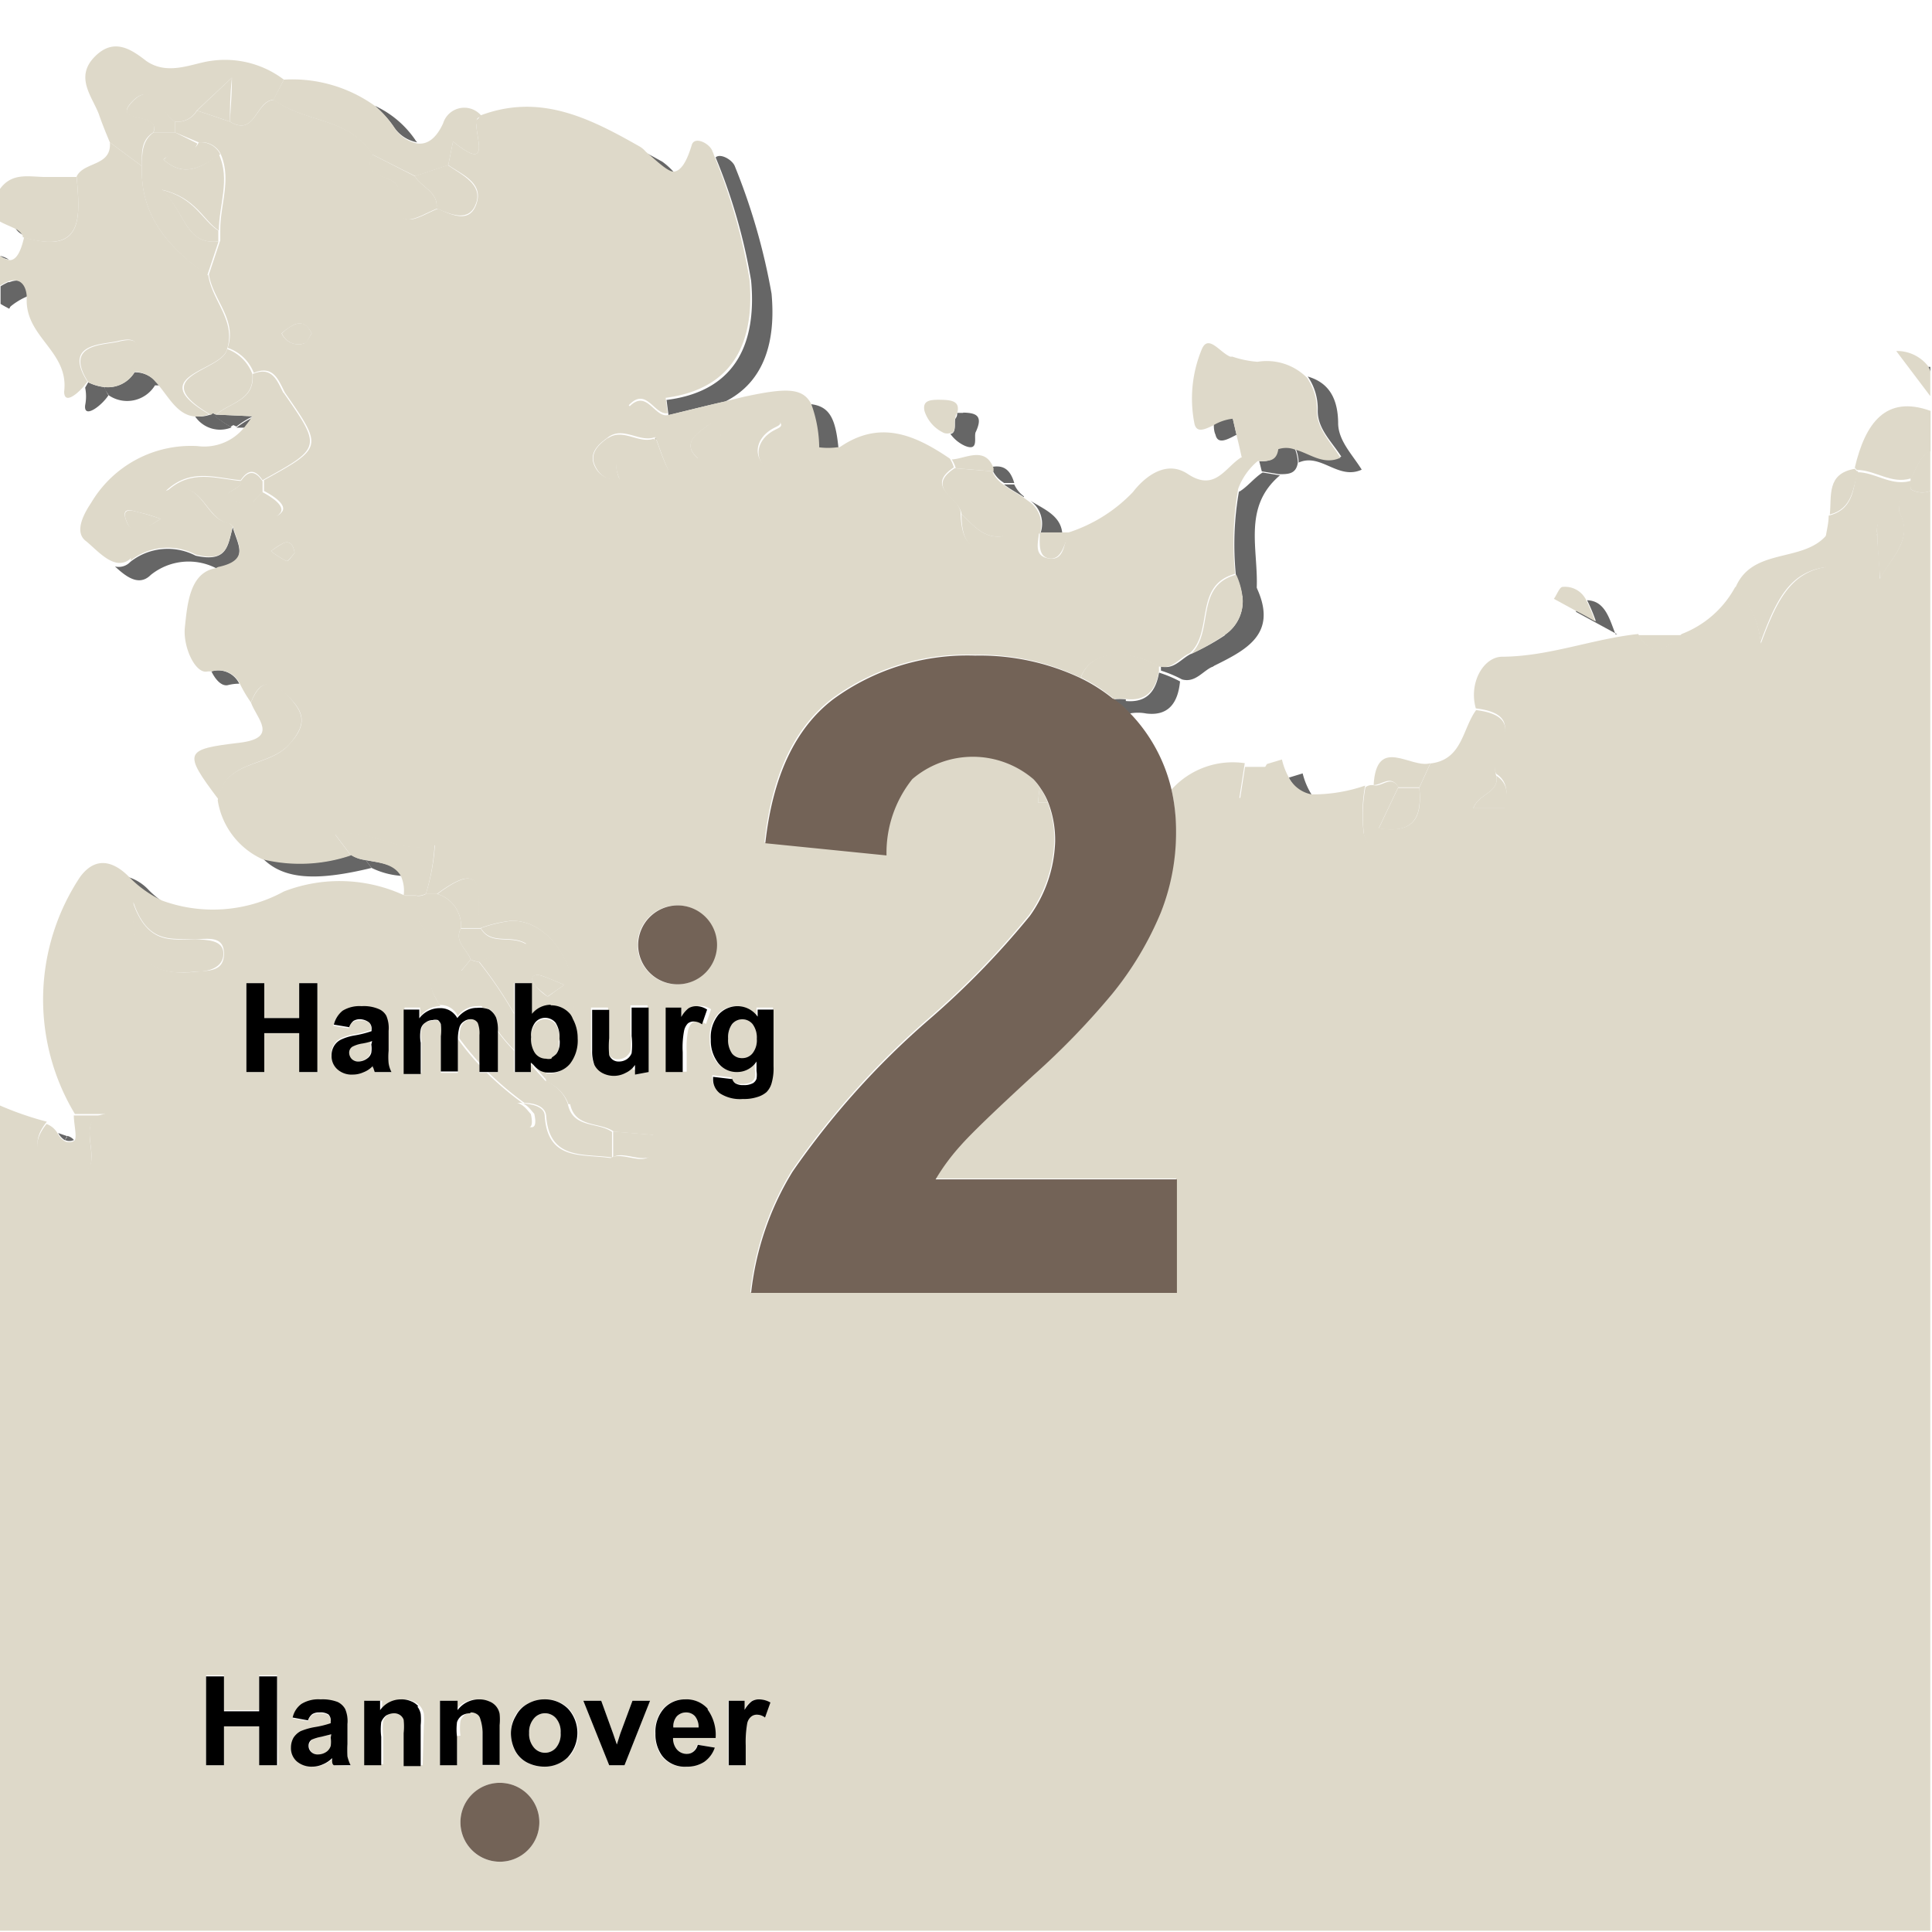 <svg width="68.03" height="68.03" xmlns="http://www.w3.org/2000/svg" xmlns:xlink="http://www.w3.org/1999/xlink" viewBox="0 0 68.06 68.03">
  <defs>
    <style>
      .cls-1 {
        fill: none;
      }

      .cls-2 {
        fill: #fef4d1;
        opacity: 0;
      }

      .cls-3 {
        clip-path: url(#clip-path);
      }

      .cls-4 {
        fill: #666;
      }

      .cls-5 {
        fill: #ded9c9;
      }

      .cls-6 {
        fill: #736357;
      }
    </style>
    <clipPath id="clip-path">
      <rect class="cls-1" x="0.02" y="1.61" width="67.99" height="66.42"/>
    </clipPath>
  </defs>
  <g id="Ebene_7" data-name="Ebene 7">
    <rect class="cls-2" width="68.06" height="68.03"/>
  </g>
  <g id="Ebene_10" data-name="Ebene 10">
    <g class="cls-3">
      <path class="cls-4" d="M23.78,6.1a2.41,2.41,0,0,0-.45-.42l-.51-.28c.3.28.63.74,1,.7"/>
      <path class="cls-4" d="M43.65,17.27a10.8,10.8,0,0,0-.11,3,2.36,2.36,0,0,1,.22.71,1.28,1.28,0,0,1,.51-.25c.07-1.38-.51-2.88.82-4l-.61-.1c-.3.19-.54.51-.83.68"/>
      <path class="cls-4" d="M12.37,30.1a5.59,5.59,0,0,1-3.1.14c.74.73,1.88.79,3.82.32l-.21-.28a1.19,1.19,0,0,1-.51-.18"/>
      <path class="cls-4" d="M23.09,15.42l0,0s0,.06,0,.1a.67.67,0,0,0,.06-.12"/>
      <path class="cls-4" d="M23.48,14.07l.07.54c.66-.16,1.31-.33,2-.48,1.41-.71,1.78-2.17,1.63-3.8a22.14,22.14,0,0,0-1.29-4.48c-.08-.23-.51-.48-.68-.32a20,20,0,0,1,1.25,4.34c.19,2.06-.43,3.87-2.95,4.2"/>
      <path class="cls-4" d="M2.28,40.15s.05-.09.09-.14l-.32-.11a.7.7,0,0,0,.23.25"/>
      <path class="cls-4" d="M5.67,31.71a3.67,3.67,0,0,1-.43-.37,1.63,1.63,0,0,0-.73-.46,4.1,4.1,0,0,0,1.16.83"/>
      <path class="cls-4" d="M42,23c-.37.15-.62.59-1.1.46a.89.89,0,0,0,0,.15,4.3,4.3,0,0,1,.74.31c.48.13.73-.31,1.1-.46a1.88,1.88,0,0,0,.49-1.15A8.16,8.16,0,0,1,42,23"/>
      <path class="cls-4" d="M46.22,28a2.54,2.54,0,0,1-.33-.77l-.49.15a1.14,1.14,0,0,0,.82.62"/>
      <path class="cls-4" d="M7.45,23.64c.15.31.37.53.58.48a1.61,1.61,0,0,1,.4-.05.83.83,0,0,0-1-.43"/>
      <path class="cls-4" d="M5.45,13.39a.31.31,0,0,0,0,.17l.16,0-.17-.19"/>
      <path class="cls-4" d="M.34,9.15A.81.81,0,0,0,0,9V9a.77.77,0,0,0,.32.13"/>
      <path class="cls-4" d="M.28,9.93a1.15,1.15,0,0,1,0,.93A2.37,2.37,0,0,1,1,10.41c0-.53-.34-.62-.68-.48"/>
      <path class="cls-4" d="M3.11,13.45,3,13.64a1.57,1.57,0,0,1,0,.62c-.06.51.6,0,.82-.35-.07-.11-.1-.2-.15-.29a1.67,1.67,0,0,1-.57-.17"/>
      <path class="cls-4" d="M7.44,14.58l0,0a1.19,1.19,0,0,1-.57.07,1.06,1.06,0,0,0,1.29.39,4.23,4.23,0,0,1-.68-.48"/>
      <path class="cls-4" d="M8.2,18.56c-.18.66-.19,1.25-1.31,1a2.12,2.12,0,0,0-2.3.22.56.56,0,0,1-.54.16c.38.35.84.72,1.26.3A2.12,2.12,0,0,1,7.61,20l.07,0c1.15-.24.69-.82.52-1.44"/>
      <path class="cls-4" d="M8.2,18.56l-.12-.11h0Z"/>
      <path class="cls-4" d="M39.66,24.62a2.21,2.21,0,0,0-.44,0c.1.09.22.16.32.25s.17.17.25.25a1.57,1.57,0,0,1,.59,0c.81.1,1.12-.41,1.19-1.13a4.3,4.3,0,0,0-.74-.31c-.11.64-.42,1.07-1.17,1"/>
      <path class="cls-4" d="M47.25,16.07c-.6.28-1.09-.16-1.61-.29a1.42,1.42,0,0,1,.11.5c.78-.35,1.39.63,2.22.25-.32-.52-.81-1-.83-1.61,0-1-.41-1.48-1.07-1.67a2,2,0,0,1,.35,1.21c0,.64.5,1.09.83,1.61"/>
      <path class="cls-4" d="M43.45,12.51l-.11,0s0,0,.08,0h0"/>
      <path class="cls-4" d="M42.76,14.89c0,.14,0,.28.06.41.08.35.4.18.74,0l-.15-.65a1.7,1.7,0,0,0-.65.23"/>
      <path class="cls-4" d="M29.54,15.8c-.1-1.07-.31-1.51-1-1.58a4.62,4.62,0,0,1,.28,1.59,2.55,2.55,0,0,0,.68,0"/>
      <path class="cls-4" d="M16.87,4.27l-.09,0v.05l.09-.09"/>
      <path class="cls-4" d="M13.89,4.48A1.26,1.26,0,0,0,14.7,5a.39.39,0,0,1-.08-.1A3.48,3.48,0,0,0,13.2,3.71a3.71,3.71,0,0,1,.69.77"/>
      <path class="cls-4" d="M.53,8a.57.57,0,0,0,.29.26A.57.57,0,0,0,.53,8"/>
      <path class="cls-4" d="M36.66,18.76h.76c-.06-.62-.65-.84-1.13-1.14a1,1,0,0,1,.37,1.13"/>
      <path class="cls-4" d="M36.07,17.47a1.07,1.07,0,0,1-.34-.42l-.36,0c.21.17.47.3.7.45"/>
      <path class="cls-4" d="M12.88,30.28l.21.28a2.85,2.85,0,0,0,1.05.28c-.22-.44-.77-.46-1.26-.56"/>
      <path class="cls-4" d="M8.92,14.65,7.6,14.59l-.1-.05-.06,0a4.23,4.23,0,0,0,.68.48l.1-.06.11.05a3.12,3.12,0,0,1,.56-.35l0,0"/>
      <path class="cls-4" d="M2.61,40.15A.45.45,0,0,0,2.37,40c0,.05-.05.1-.09.14a.35.35,0,0,0,.33,0"/>
      <path class="cls-4" d="M4.74,13.1a1.1,1.1,0,0,1-1.06.52c0,.09.08.18.15.29a1.15,1.15,0,0,0,1.63-.35.32.32,0,0,1,0-.17,1,1,0,0,0-.71-.29"/>
      <path class="cls-4" d="M43.76,20.94a1.42,1.42,0,0,1-.6,1.4,1.88,1.88,0,0,1-.49,1.15c1.16-.58,2.38-1.12,1.6-2.8a1.28,1.28,0,0,0-.51.25"/>
      <path class="cls-4" d="M45,15.82c-.06.37-.33.43-.64.41l.09.36.61.1c.32,0,.6,0,.66-.41a1.42,1.42,0,0,0-.11-.5.87.87,0,0,0-.61,0"/>
      <path class="cls-4" d="M8.89,14.7a3.12,3.12,0,0,0-.56.35h.3c.09-.11.17-.23.26-.36"/>
      <path class="cls-4" d="M.28,9.93a2.26,2.26,0,0,0-.26.14v.62a3.07,3.07,0,0,0,.31.17,1.15,1.15,0,0,0,0-.93"/>
      <path class="cls-4" d="M33.93,14.53h-.21c0,.06,0,.12-.06.2s.06.52-.18.54a1.27,1.27,0,0,0,.51.42c.53.22.29-.35.39-.5.26-.57,0-.66-.45-.67"/>
      <path class="cls-4" d="M56.91,22.33c-.22-.58-.38-1.18-1-1.2a6.33,6.33,0,0,1,.31.74c-.23-.13-.46-.26-.7-.38l0,.05,1.45.79"/>
      <path class="cls-4" d="M68,13.06v-.15l-.08,0a.71.71,0,0,1,.08.18"/>
      <path class="cls-4" d="M35.37,17l.36,0c-.16-.55-.45-.62-.77-.57,0,0,0,.07,0,.11a1,1,0,0,0,.37.43"/>
      <path class="cls-4" d="M18.29,33.33h-.05l.19,0-.14,0"/>
      <path class="cls-5" d="M26.15,35.89a.46.46,0,0,0-.36.17.8.8,0,0,0-.14.51.84.84,0,0,0,.14.53.44.44,0,0,0,.35.16.46.46,0,0,0,.37-.17.74.74,0,0,0,.15-.51.79.79,0,0,0-.15-.52.46.46,0,0,0-.36-.17"/>
      <path class="cls-5" d="M24.17,60.31a.45.45,0,0,0-.33.14.55.55,0,0,0-.12.39h.89a.6.6,0,0,0-.13-.4.42.42,0,0,0-.31-.13"/>
      <path class="cls-5" d="M19.2,60.34a.52.52,0,0,0-.4.18.78.78,0,0,0-.16.51.79.79,0,0,0,.16.52.52.52,0,0,0,.4.18.48.48,0,0,0,.39-.18.74.74,0,0,0,.16-.52.73.73,0,0,0-.16-.51.48.48,0,0,0-.39-.18"/>
      <path class="cls-5" d="M11,61.27a.28.28,0,0,0-.11.22.29.29,0,0,0,.09.21.33.33,0,0,0,.24.1.53.53,0,0,0,.31-.11.39.39,0,0,0,.14-.2,1,1,0,0,0,0-.29v-.12l-.36.09a1.68,1.68,0,0,0-.33.1"/>
      <path class="cls-5" d="M12.38,36.86a.25.25,0,0,0-.11.21.31.31,0,0,0,.09.22.32.32,0,0,0,.24.09.53.53,0,0,0,.31-.11.35.35,0,0,0,.14-.2,1,1,0,0,0,0-.29v-.12a1.82,1.82,0,0,1-.36.09,1.11,1.11,0,0,0-.33.11"/>
      <path class="cls-5" d="M23.08,15.39s0,0,0,0l0,0a.67.67,0,0,1-.06.12c-.22.73-1.74.05-1.2,1.34A.77.77,0,0,1,21,16.5c-.32-.52.06-.85.42-1.11.54-.4,1.1.19,1.64,0m.79,16.49a1.39,1.39,0,1,1-1.39,1.39,1.39,1.39,0,0,1,1.39-1.39m3.38,3.6v2a2.23,2.23,0,0,1-.07.6.73.73,0,0,1-.18.31.88.88,0,0,1-.32.17,1.49,1.49,0,0,1-.51.07,1.3,1.3,0,0,1-.81-.2.6.6,0,0,1-.25-.5s0,0,0-.07l.68.08a.2.2,0,0,0,.08.16.41.41,0,0,0,.27.07.66.66,0,0,0,.35-.07.31.31,0,0,0,.12-.15.85.85,0,0,0,0-.28v-.33a.81.81,0,0,1-.68.37.82.82,0,0,1-.72-.39A1.29,1.29,0,0,1,25,36.6a1.26,1.26,0,0,1,.27-.87.88.88,0,0,1,.68-.3.84.84,0,0,1,.7.37v-.32Zm-.77,24.44a.48.48,0,0,1,.26-.07.83.83,0,0,1,.4.11l-.19.52a.54.54,0,0,0-.28-.09.3.3,0,0,0-.21.07.42.42,0,0,0-.14.25,3.79,3.79,0,0,0-.05.76v.7h-.6V59.9h.56v.32a1,1,0,0,1,.25-.3m-2.63,1.7a.45.45,0,0,0,.35.15.36.36,0,0,0,.23-.08.41.41,0,0,0,.15-.25l.6.11a1,1,0,0,1-.37.5,1.08,1.08,0,0,1-.62.17,1,1,0,0,1-.88-.39,1.38,1.38,0,0,1-.22-.78,1.28,1.28,0,0,1,.29-.88,1,1,0,0,1,.75-.32,1,1,0,0,1,.8.33,1.53,1.53,0,0,1,.28,1h-1.5a.6.6,0,0,0,.14.41M22,62.17h-.54l-.91-2.27h.63l.42,1.16.13.38.06-.19.06-.19.43-1.16h.62Zm-2-.29a1.15,1.15,0,0,1-.84.34,1.35,1.35,0,0,1-.59-.14,1,1,0,0,1-.43-.42A1.34,1.34,0,0,1,18,61a1.22,1.22,0,0,1,.15-.58A1,1,0,0,1,18.6,60a1.16,1.16,0,0,1,.6-.15,1.14,1.14,0,0,1,.84.33,1.26,1.26,0,0,1,0,1.7m-2.47,3.69A1.39,1.39,0,1,1,19,64.18a1.4,1.4,0,0,1-1.39,1.39M16.1,61.14v1h-.6V59.9h.55v.33a.93.93,0,0,1,.75-.38.86.86,0,0,1,.36.07.7.7,0,0,1,.25.18.64.64,0,0,1,.12.25,2.15,2.15,0,0,1,0,.41v1.41H17V61a1.65,1.65,0,0,0,0-.48.28.28,0,0,0-.12-.16.37.37,0,0,0-.21-.06.54.54,0,0,0-.28.08.48.48,0,0,0-.17.23,2,2,0,0,0,0,.52m2.18-22.28c.2.07.34.29.42.37.07.3.06.54-.18.46a1.09,1.09,0,0,1-.52-.5.23.23,0,0,1,.28-.33m6-3.36a.56.56,0,0,1,.26-.07.69.69,0,0,1,.39.12l-.18.52a.5.5,0,0,0-.28-.1.32.32,0,0,0-.22.07.53.53,0,0,0-.13.25,3.14,3.14,0,0,0-.05.76v.7h-.6V35.48H24v.32a1,1,0,0,1,.26-.3M22,37.69a.91.91,0,0,1-.42.11.78.78,0,0,1-.41-.1.61.61,0,0,1-.27-.28,1.34,1.34,0,0,1-.08-.5V35.48h.6v1a3.21,3.21,0,0,0,0,.59.37.37,0,0,0,.13.17.36.36,0,0,0,.22.06.5.5,0,0,0,.27-.08.48.48,0,0,0,.17-.21,2.51,2.51,0,0,0,0-.61v-1h.6v2.27H22.3v-.34a.88.88,0,0,1-.33.28M14.89,62.17h-.6V61a2.36,2.36,0,0,0,0-.48.34.34,0,0,0-.13-.16.37.37,0,0,0-.21-.06.57.57,0,0,0-.28.08.55.55,0,0,0-.17.23,2,2,0,0,0,0,.52v1h-.6V59.9h.56v.33a.9.9,0,0,1,.74-.38.86.86,0,0,1,.36.07.62.62,0,0,1,.25.18.64.64,0,0,1,.12.25,2.15,2.15,0,0,1,0,.41ZM12.42,37.8a.75.75,0,0,1-.55-.19.62.62,0,0,1-.2-.48.64.64,0,0,1,.09-.34.61.61,0,0,1,.25-.23,1.86,1.86,0,0,1,.48-.14,3.22,3.22,0,0,0,.58-.15v-.06A.32.32,0,0,0,13,36a.6.6,0,0,0-.32-.07.44.44,0,0,0-.25.06.53.53,0,0,0-.15.22l-.54-.09a.85.85,0,0,1,.31-.49,1.14,1.14,0,0,1,.67-.16,1.33,1.33,0,0,1,.6.1.54.54,0,0,1,.27.24,1.12,1.12,0,0,1,.08.53V37a4.17,4.17,0,0,0,0,.44,1.45,1.45,0,0,0,.11.31H13.2s0-.1-.06-.18,0-.06,0-.07a.87.87,0,0,1-.33.22.91.91,0,0,1-.37.08m-.64,24.37s0-.1-.06-.18,0-.06,0-.07a1,1,0,0,1-.33.22.91.91,0,0,1-.37.08.8.8,0,0,1-.55-.19.62.62,0,0,1-.2-.48.68.68,0,0,1,.09-.35A.65.65,0,0,1,10.6,61a2.07,2.07,0,0,1,.47-.14,3.48,3.48,0,0,0,.58-.14v-.06a.3.3,0,0,0-.08-.25.52.52,0,0,0-.32-.07.44.44,0,0,0-.25.06.47.47,0,0,0-.15.22l-.54-.1a.8.8,0,0,1,.31-.48,1.14,1.14,0,0,1,.67-.16,1.51,1.51,0,0,1,.6.09.65.65,0,0,1,.27.24,1.17,1.17,0,0,1,.08.54v.7a4.17,4.17,0,0,0,0,.44,1.45,1.45,0,0,0,.11.31Zm-2,0H9.13V60.8H7.89v1.37H7.26V59h.63v1.23H9.13V59h.63ZM4.7,31.77c.52,1.54,1.42,1.25,2.19,1.3.41,0,1-.14,1,.51s-.56.59-1,.64C5.54,34.35,4.6,34,4.7,31.77m4.61,4.61v1.37H8.68V34.62h.63v1.23h1.24V34.62h.63v3.13h-.63V36.38Zm.79-16.63a2.69,2.69,0,0,1-.55-.35,2.45,2.45,0,0,1,.45-.29c.22-.08.33.07.38.35-.07.08-.22.31-.28.29m.25-8.32c.28-.13.48,0,.63.3-.08.11-.16.32-.29.36a.65.65,0,0,1-.77-.36,1.8,1.8,0,0,1,.43-.3m6.43-7.07c0,.54.5,1.68-.82.61-.06.28-.11.56-.17.83.49.34,1.24.62,1,1.35s-.87.4-1.37.19c-.66.26-1.51.95-1.38-.61.05-.67-1.36-.35-.92-1.31-.79-1.3-2.4-1.11-3.46-1.92C9,3.53,9,4.82,8.1,4.27L6.94,3.88a.79.79,0,0,1-.77.39v.38L7,5a.76.76,0,0,1,.76.38c.41.89,0,1.79,0,2.69v.38l-.4,1.2c.13.89,1,1.59.66,2.59a1.49,1.49,0,0,1,.92.88c.7-.29.87.26,1.1.7,1.34,1.93,1.34,1.93-.74,3.08v.38h0c.33.17.83.5.63.74-.4.48-.61-.36-1-.35H8.48l-.4.74.12.11c.17.62.63,1.2-.52,1.44L7.6,20c-.92.16-1,1.26-1.09,2.11-.06.69.38,1.63.8,1.53a.68.68,0,0,1,.14,0,.83.83,0,0,1,1,.43,4.77,4.77,0,0,0,.39.66c.36-.94.81-.7,1.37-.15s.55,1,0,1.6c-.71.87-2.32.53-2.54,2a2.75,2.75,0,0,0,1.59,2.08,5.59,5.59,0,0,0,3.1-.14l-.55-.73c1.24-.24,2.31.74,3.51.37A7.17,7.17,0,0,1,15,31.48h.39c2-1.5,1.28.48,1.53,1.2a4.47,4.47,0,0,1,1.11-.26c1.46,0,2.5,1.9,2.1,3.49a1.39,1.39,0,0,1,.17.68,1.34,1.34,0,0,1-.27.9.9.9,0,0,1-.67.31l-.12,0a.92.92,0,0,0,0,.29,1.36,1.36,0,0,1,.79.8,2.8,2.8,0,0,1,3,1.11c.1,1.44-1,.46-1.52.78-1-.15-2.21.11-2.32-1.47,0-.34-.43-.43-.76-.45a11.23,11.23,0,0,1-1.28-1.08h-.26v-.27a9.77,9.77,0,0,1-.76-.92v1.19h-.6V36.51a1.85,1.85,0,0,0,0-.43.39.39,0,0,0-.1-.14.36.36,0,0,0-.19,0A.46.46,0,0,0,15,36a.37.37,0,0,0-.15.21,1.35,1.35,0,0,0,0,.47v1.1h-.6V35.48h.55v.31a.89.89,0,0,1,.71-.36h0c-.08-.14-.16-.27-.23-.42a1.73,1.73,0,0,1,.17-1.6c-.27-.61-1.05-1-.76-1.87h-.42A5.42,5.42,0,0,0,10,31.39a5.21,5.21,0,0,1-4.29.32,4.1,4.1,0,0,1-1.16-.83h0c-.39-.4-1.09-.87-1.73,0a7.81,7.81,0,0,0-.18,8.35H3.72c-1.36.13.4,2.3-1.28,2-.56-.1-1.67-.64-.79-1.73A11.41,11.41,0,0,1,0,38.93V68H68V17.28a.78.78,0,0,1-.69-.06c-.46.1-.38.47-.41.79.53,1-.29,1.6-.68,2.37,0-.54-.07-1.08-.1-1.62-1-.17-.81,1.3-1.74,1.19-1.31.18-1.8,1.22-2.35,2.71a3.23,3.23,0,0,0-.9-2,3.61,3.61,0,0,1-1.89,1.66c-.5.47-1,.92-1.53,0-1.61.17-3.13.79-4.79.8-.65,0-1.19.91-.93,1.82,2,.24.42,1.55.71,2.3.45.28.37.73.38,1.15-1,.9-2.68.43-3.59,1.86-.38.6-1.26-.24-1.45-.92a5.55,5.55,0,0,1,.05-1.67,5.65,5.65,0,0,1-1.88.31,1.14,1.14,0,0,1-.82-.62,2.36,2.36,0,0,1-.23-.61l-.53.16-.74,1.25-.23-.06.19-1.22a2.9,2.9,0,0,0-2.58.93,6.51,6.51,0,0,1,.15,1.42,7.67,7.67,0,0,1-.54,2.87A11.78,11.78,0,0,1,39.18,35a27,27,0,0,1-2.81,2.85c-1.35,1.24-2.2,2.06-2.56,2.47a7.83,7.83,0,0,0-.88,1.18h8.5v4h-15a10.3,10.3,0,0,1,1.46-4.27,28.58,28.58,0,0,1,4.81-5.36,29.26,29.26,0,0,0,3.55-3.65,4.74,4.74,0,0,0,.89-2.62,3.69,3.69,0,0,0-.23-1.34c-.11,0-.22,0-.34,0a4.78,4.78,0,0,1,.06-.53,2.1,2.1,0,0,0-.26-.33,3.28,3.28,0,0,0-4.26,0,4.16,4.16,0,0,0-.91,2.69l-4.27-.43q.38-3.54,2.39-5.07a8,8,0,0,1,5-1.54,8.3,8.3,0,0,1,3.75.81c.36-1,1.7-1,2.75-.4.48.13.73-.31,1.09-.46.85-.76.13-2.4,1.6-2.8a10.8,10.8,0,0,1,.11-3,2.32,2.32,0,0,1,.72-1l-.62-.1c-.57.36-.92,1.22-1.88.58-.8-.53-1.57.17-1.93.64a5.44,5.44,0,0,1-2.26,1.42c-.18.36-.14,1-.69.92s-.39-.53-.36-.91a1.51,1.51,0,0,0-1.23.08c-1,.75-1.5.44-1.53-.77,0-.54-1.3-.91-.24-1.61a1.09,1.09,0,0,0-.14-.31c-1.22-.83-2.46-1.38-3.88-.4l-.07,0a2.55,2.55,0,0,1-.68,0,1.1,1.1,0,0,1-1.77.72c-.52-.29-.51-1,.17-1.38.18-.1.37-.14.18-.33a.84.84,0,0,0-.53-.16c-.65-.07-1,.54-1.51.74a1.36,1.36,0,0,0-.77.77c-.93.93-.93.93-1.53-.77l-.92-1.07c.63-.67.89.36,1.37.28l-.07-.54c2.52-.33,3.14-2.14,2.95-4.2a20.27,20.27,0,0,0-1.25-4.35.69.69,0,0,0-.05-.13c-.08-.27-.63-.56-.73-.23-.2.67-.41.91-.62.94s-.66-.42-1-.7a.84.84,0,0,0-.21-.18c-1.76-1-3.51-1.89-5.61-1.1a.47.47,0,0,1-.13.15l-.09.09"/>
      <path class="cls-5" d="M19.42,37.28a.79.79,0,0,0,.15-.12.67.67,0,0,0,.11-.27c-.09.13-.18.26-.26.39"/>
      <path class="cls-5" d="M.85,8.34c-.14.62-.32.81-.51.81A.77.77,0,0,1,0,9v1.05a2.26,2.26,0,0,1,.26-.14c.34-.14.63,0,.68.48,0,.06,0,.11,0,.18,0,1.32,1.49,1.81,1.32,3.21,0,.43.39.15.67-.16l.15-.19c-.87-1.36.53-1.3,1.07-1.43,1.14-.28.44.67.56,1.08a1,1,0,0,1,.71.29l.17.19c.36.43.65,1,1.21,1.09a1.19,1.19,0,0,0,.57-.07C5,13.2,7.84,13.07,8,12.28c.32-1-.53-1.7-.66-2.59C6,8.76,4.93,7.63,5,5.84L3.87,5c.07.85-.91.67-1.17,1.2C2.81,7.56,3,9,.85,8.34"/>
      <path class="cls-5" d="M4.46,18.36c-.24-.59.23-.37.5-.31s.36.1.7.21c-.58.38-1,.59-1.2.1m.13,1.38a2.12,2.12,0,0,1,2.3-.22c1.12.29,1.13-.3,1.31-1l-.12-.11c-.9-.09-.94-1.68-2.24-1.13.87-.83,1.77-.45,2.64-.38,0,0,0,0,0,.07a.07.07,0,0,0,0-.07c.26-.39.51-.39.77,0,2.08-1.15,2.08-1.15.74-3.08l-1.07.79,0,0c-.09.13-.17.25-.26.36a1.81,1.81,0,0,1-1.7.73,4.08,4.08,0,0,0-3.75,2c-.2.3-.63,1-.19,1.34.29.23.67.67,1.06.76a.56.56,0,0,0,.54-.16"/>
      <path class="cls-5" d="M5,5.84c0-.43-.06-.9.4-1.19.3-.76-1.49-.3-.75-1.08s1,.42,1.51.7a.79.79,0,0,0,.77-.39L8.17,2.72c0,.65-.05,1.1-.07,1.55C9,4.82,9,3.53,9.64,3.5L10,2.79a3.43,3.43,0,0,0-2.57-.66c-.64.08-1.51.54-2.28,0C4.62,1.72,4,1.29,3.32,2s-.08,1.38.16,2c.12.35.26.69.39,1L5,5.84"/>
      <path class="cls-5" d="M48.05,29.4c.19.68,1.07,1.52,1.45.92.91-1.43,2.57-1,3.59-1.86H51.9c.19-.53.93-.54.81-1.15C52.42,26.56,54,25.25,52,25c-.49.67-.48,1.75-1.61,1.88l-.39.85c.1,1-.14,1.64-1.43,1.43l.69-1.45c-.26-.43-.57,0-.86-.06a.36.36,0,0,0-.3.07,5.55,5.55,0,0,0-.05,1.67"/>
      <path class="cls-5" d="M39.22,24.61a2.21,2.21,0,0,1,.44,0c.75.09,1.06-.34,1.17-1a.88.88,0,0,1,0-.16c-1.05-.6-2.39-.62-2.75.4a5.94,5.94,0,0,1,1.12.72"/>
      <path class="cls-5" d="M36.57,28.26c.12,0,.23,0,.34,0a2.43,2.43,0,0,0-.28-.53,4.78,4.78,0,0,0-.06.53"/>
      <path class="cls-5" d="M45,15.82a.87.87,0,0,1,.61,0c.52.13,1,.57,1.61.29-.32-.52-.81-1-.83-1.61a2,2,0,0,0-.35-1.21,2,2,0,0,0-1.74-.56,3.53,3.53,0,0,1-.88-.18h0s-.05,0-.08,0c-.37-.15-.77-.8-1-.27a4.53,4.53,0,0,0-.26,2.64c.08.32.35.2.66.05a1.7,1.7,0,0,1,.65-.23c.88-.08,1.55.12,1.62,1.16"/>
      <path class="cls-5" d="M22.18,14.33l.92,1.07c.6,1.7.6,1.7,1.54.78-.67-.55-.1-.9.25-1.17s.47.09.51.39c.53-.2.86-.81,1.52-.74a.89.89,0,0,1,.52.16c.19.19,0,.23-.18.33-.68.37-.69,1.09-.17,1.38a1.1,1.1,0,0,0,1.77-.72,4.62,4.62,0,0,0-.28-1.59c-.3-.59-.91-.57-2.36-.26l-.7.17c-.66.15-1.31.32-2,.48-.48.08-.74-.95-1.37-.28"/>
      <path class="cls-5" d="M9.64,3.5c1.06.81,2.67.62,3.46,1.92l1.53.77,1.16-.39c.06-.27.11-.55.17-.83,1.32,1.07.82-.07.82-.61V4.31c0-.14.06-.23.22-.19a.78.78,0,0,0-1.39.21c-.27.59-.6.75-.91.71a1.26,1.26,0,0,1-.81-.56,3.71,3.71,0,0,0-.69-.77A5,5,0,0,0,10,2.79l-.37.71"/>
      <path class="cls-5" d="M67.31,16.88c.19-.38.34-.85.7-1V14.46c-1.58-.57-2.3.43-2.67,2l.07.08c.65,0,1.21.51,1.9.3"/>
      <path class="cls-5" d="M10.22,26.18c.52-.63.55-1,0-1.6s-1-.79-1.38.15c.2.57,1,1.25-.4,1.42-1.95.23-2,.33-.74,2,.22-1.45,1.83-1.11,2.54-2"/>
      <path class="cls-5" d="M0,7.79c.16.09.35.16.51.24a.57.57,0,0,1,.29.26s0,0,0,.05C3,9,2.81,7.56,2.7,6.22c-.37,0-.75,0-1.12,0C1,6.21.42,6.06,0,6.64Z"/>
      <path class="cls-5" d="M35,16.59l-1.37-.11c-1.06.7.19,1.07.24,1.61.43.41.81.92,1.53.77a1.47,1.47,0,0,1,1.23-.07v0h0a1,1,0,0,0-.37-1.13l-.22-.16c-.23-.15-.49-.28-.7-.45a1.11,1.11,0,0,1-.37-.43"/>
      <path class="cls-5" d="M64.39,20c.93.1.77-1.36,1.74-1.2-.07-.59.32-.71.78-.75,0-.32,0-.69.41-.79a1,1,0,0,1,0-.34c-.69.21-1.25-.3-1.9-.3-.14.62-.15,1.32-1,1.53,0,.24-.06.48-.1.72l0,1.13"/>
      <path class="cls-5" d="M62,22.66c.55-1.48,1-2.53,2.35-2.7l0-1.13c-.84,1-2.63.42-3.22,1.87a3.23,3.23,0,0,1,.9,2"/>
      <path class="cls-5" d="M15,31.48a7.17,7.17,0,0,0,.31-1.74c-1.2.37-2.27-.61-3.51-.37l.55.73a1.19,1.19,0,0,0,.51.18c.49.1,1,.12,1.26.56a1.26,1.26,0,0,1,.1.69h.42a.56.56,0,0,0,.36-.06"/>
      <path class="cls-5" d="M7.5,14.54l.11.05c.48-.42,1.36-.5,1.28-1.43A1.49,1.49,0,0,0,8,12.28c-.13.79-2.95.92-.57,2.32l0,0Z"/>
      <path class="cls-5" d="M2.44,41.28c1.68.27-.08-1.9,1.28-2H2.6c0,.31.14.85,0,.9h0a.35.35,0,0,1-.33,0,.7.7,0,0,1-.23-.25.75.75,0,0,0-.4-.35c-.88,1.09.23,1.63.79,1.73"/>
      <path class="cls-5" d="M4.74,13.1c-.12-.41.58-1.37-.56-1.08-.54.13-1.94.07-1.07,1.43a1.67,1.67,0,0,0,.57.17,1.1,1.1,0,0,0,1.06-.52"/>
      <path class="cls-5" d="M43.76,20.94a2.53,2.53,0,0,0-.21-.71c-1.48.4-.76,2-1.6,2.8a8.16,8.16,0,0,0,1.21-.69,1.42,1.42,0,0,0,.6-1.4"/>
      <path class="cls-5" d="M44.39,16.23c.31,0,.58,0,.64-.41-.07-1-.74-1.24-1.62-1.16l.15.65c.07.27.13.55.19.82l.62.1h0"/>
      <path class="cls-5" d="M7.61,14.59l1.31.06L10,13.86c-.23-.44-.4-1-1.1-.7.08.94-.8,1-1.28,1.43"/>
      <path class="cls-5" d="M49.26,27.72l.74,0,.39-.85c-.68.21-1.9-1-2,.77.29,0,.6-.37.86.06"/>
      <path class="cls-5" d="M33.66,14.74c0-.08,0-.14.06-.2.1-.37-.11-.46-.52-.47s-.72,0-.63.4a1.28,1.28,0,0,0,.69.77.39.39,0,0,0,.22,0c.24,0,.1-.41.18-.54"/>
      <path class="cls-5" d="M55.88,21.13a.83.83,0,0,0-.83-.47c-.11,0-.2.27-.31.42l.75.41c.24.12.47.25.7.38a6.33,6.33,0,0,0-.31-.74"/>
      <path class="cls-5" d="M66.8,12.35,68,13.94l0-.14v-.74a1.42,1.42,0,0,0-.08-.18,1.39,1.39,0,0,0-1.13-.53"/>
      <path class="cls-5" d="M65.41,16.58l-.07-.08c-1,.17-.81.95-.88,1.61.8-.21.81-.91,1-1.53"/>
      <path class="cls-5" d="M43.67,28.17l.23,0L44.64,27l-.78,0c-.06.41-.13.82-.19,1.23"/>
      <path class="cls-5" d="M36.63,18.76v0c0,.37-.07.86.36.9s.51-.56.69-.92h-1"/>
      <path class="cls-5" d="M59.25,22.36l-1.53,0c.53.89,1,.44,1.53,0"/>
      <path class="cls-5" d="M33.63,16.48l1.37.11s0-.07,0-.11c-.29-.8-1-.33-1.47-.31a1.23,1.23,0,0,1,.14.31"/>
      <path class="cls-5" d="M18.79,37.55l-.12-.09v.29h-.56V37a6,6,0,0,1-.57-.67v1.43H17.2a11.23,11.23,0,0,0,1.28,1.08c.33,0,.73.11.76.45.11,1.58,1.33,1.32,2.32,1.47,0-.3,0-.6,0-.9-.5-.36-1.39-.11-1.56-1a1.36,1.36,0,0,0-.79-.8l-.46-.51"/>
      <path class="cls-5" d="M16.11,35.79a1,1,0,0,1,.32-.27.78.78,0,0,1,.37-.09,1.17,1.17,0,0,1,.2,0c-.25-.43-.5-.86-.77-1.28l-.81-.79a1.73,1.73,0,0,0-.17,1.6c.07.15.15.28.23.43a.68.68,0,0,1,.36.08.7.7,0,0,1,.27.27"/>
      <path class="cls-5" d="M16.94,36.45a1,1,0,0,0-.06-.43.28.28,0,0,0-.26-.13.4.4,0,0,0-.23.08.37.37,0,0,0-.16.22,1.49,1.49,0,0,0-.05.37,9.77,9.77,0,0,0,.76.92Z"/>
      <path class="cls-5" d="M19,37.7a.88.88,0,0,1-.21-.18,0,0,0,0,1,0,0l.46.51a.92.92,0,0,1,0-.29A.68.68,0,0,1,19,37.7"/>
      <path class="cls-5" d="M19.71,36.62a.92.92,0,0,0-.14-.56.48.48,0,0,0-.36-.17.45.45,0,0,0-.36.17.74.74,0,0,0-.14.51.91.91,0,0,0,.11.52.47.47,0,0,0,.41.24.41.41,0,0,0,.19,0c.08-.13.17-.26.26-.39a1.06,1.06,0,0,0,0-.27"/>
      <path class="cls-5" d="M19.29,35.09a1.55,1.55,0,0,1-.51-.51c-.11-.25.13-.28.31-.22s.48.19.79.32c-.44.3-.57.42-.59.41m-.75-1.86-.25.1.14,0-.19,0-1.37.52a14.72,14.72,0,0,1,1.24,1.83V34.62h.6v1.13a.86.86,0,0,1,.66-.32.88.88,0,0,1,.68.3.64.64,0,0,1,.1.18c.4-1.59-.64-3.47-2.1-3.49a5,5,0,0,0-1.11.26c.36.61,1.06.21,1.6.55"/>
      <path class="cls-5" d="M7.71,8.49c-1.19.13-1.15-1-2-1.82,1.2.28,1.45,1.08,2,1.44,0-.9.41-1.8,0-2.69-.6.45-1.21.84-1.95.19.3-.37,1,0,1.19-.57l-.78-.39H5.41C5,4.94,5,5.41,5,5.84c-.08,1.79,1,2.91,2.3,3.85l.4-1.2"/>
      <path class="cls-5" d="M6.87,34.22c.47,0,1-.14,1-.64s-.6-.48-1-.51c-.77,0-1.66.24-2.19-1.3-.1,2.26.84,2.58,2.17,2.45"/>
      <path class="cls-5" d="M14.66,31.54c-.29.84.49,1.26.76,1.87l.81.79c.12-.13.23-.27.35-.41-.12-.37-.6-.63-.34-1.11a1.17,1.17,0,0,0-.83-1.2H15a.56.56,0,0,1-.36.06"/>
      <path class="cls-5" d="M15.4,7.34h0c.51.21,1.13.48,1.37-.19s-.49-1-1-1.35l-1.16.39c.24.4.84.55.77,1.15"/>
      <path class="cls-5" d="M14,6.73c-.13,1.56.72.87,1.38.61h0c.07-.6-.53-.75-.77-1.15L13.1,5.42c-.44,1,1,.64.92,1.31"/>
      <path class="cls-5" d="M8.5,17s0-.05,0-.07c-.87-.07-1.77-.45-2.64.38,1.3-.55,1.34,1,2.24,1.13h0l.4-.74c-1.17-.23,0-.47,0-.7"/>
      <path class="cls-5" d="M21.44,15.39c-.36.26-.74.59-.42,1.11a.77.77,0,0,0,.81.38c-.54-1.29,1-.61,1.2-1.34a.29.29,0,0,0,0-.1s0,0,0,0c-.54.19-1.1-.4-1.64,0"/>
      <path class="cls-5" d="M21.6,39.85l1.48.12a2.8,2.8,0,0,0-3-1.11c.17.88,1.06.63,1.56,1"/>
      <path class="cls-5" d="M67.31,16.88a1,1,0,0,0,0,.34.78.78,0,0,0,.69.06V15.87c-.36.16-.51.63-.7,1"/>
      <path class="cls-5" d="M16.24,32.68h.7c-.25-.72.47-2.7-1.53-1.2a1.17,1.17,0,0,1,.83,1.2"/>
      <path class="cls-5" d="M66.13,18.76c0,.54.07,1.08.1,1.62.39-.76,1.21-1.4.68-2.37-.46,0-.85.16-.78.75"/>
      <path class="cls-5" d="M21.6,39.85c0,.3,0,.6,0,.9.47-.32,1.62.66,1.52-.78l-1.48-.12"/>
      <path class="cls-5" d="M5.69,6.67c.87.82.83,1.95,2,1.82V8.11c-.57-.36-.82-1.16-2-1.44"/>
      <path class="cls-5" d="M6.17,4.65V4.27c-.5-.28-.74-1.51-1.51-.7s1,.32.75,1.08Z"/>
      <path class="cls-5" d="M5.76,5.61c.74.65,1.35.26,2-.19A.76.76,0,0,0,7,5c-.23.53-.89.2-1.19.57"/>
      <path class="cls-5" d="M8.48,16.94a.07.07,0,0,1,0,.07c0,.23-1.19.47,0,.7h.39l.38-.39v-.38c-.26-.39-.51-.39-.77,0"/>
      <path class="cls-5" d="M8.1,4.27h0c0-.45,0-.9.07-1.55L6.94,3.88l1.16.39"/>
      <path class="cls-5" d="M51.9,28.46h1.19c0-.42.07-.87-.38-1.15.12.61-.62.62-.81,1.15"/>
      <path class="cls-5" d="M24.89,15c-.35.27-.92.62-.26,1.17a1.35,1.35,0,0,1,.77-.78c0-.3-.07-.72-.51-.39"/>
      <path class="cls-5" d="M10.69,12.09c.13,0,.21-.25.29-.36-.15-.32-.35-.43-.63-.3a1.49,1.49,0,0,0-.42.3.63.63,0,0,0,.76.36"/>
      <path class="cls-5" d="M33.87,18.09c0,1.21.51,1.52,1.53.77-.72.15-1.1-.36-1.53-.77"/>
      <path class="cls-5" d="M10,19.11a3.12,3.12,0,0,0-.45.29,2.69,2.69,0,0,0,.55.35c.06,0,.21-.21.28-.29-.05-.28-.16-.43-.38-.35"/>
      <path class="cls-5" d="M18.52,39.69c.24.08.25-.16.18-.46-.08-.08-.22-.3-.42-.37a.23.23,0,0,0-.28.33,1.09,1.09,0,0,0,.52.5"/>
      <path class="cls-5" d="M8.87,17.71c.4,0,.61.83,1,.35.2-.24-.3-.57-.63-.74l-.38.39"/>
      <path class="cls-5" d="M5.66,18.26c-.34-.11-.52-.17-.7-.21s-.74-.28-.5.31.62.28,1.2-.1"/>
      <path class="cls-5" d="M49.26,27.72l-.69,1.45c1.29.21,1.52-.46,1.43-1.43l-.74,0"/>
      <path class="cls-5" d="M17,35.48a1.42,1.42,0,0,1,.22.05.64.64,0,0,1,.26.3,1.37,1.37,0,0,1,.06.47v0a6,6,0,0,0,.57.67V35.7a14.72,14.72,0,0,0-1.24-1.83.74.74,0,0,1-.29-.08l-.35.42c.27.41.52.84.77,1.27"/>
      <path class="cls-5" d="M18.78,37.52s-.08-.06-.11-.1v0l.12.09a0,0,0,0,0,0,0"/>
      <path class="cls-5" d="M16.24,32.68c-.26.49.22.74.34,1.11a1,1,0,0,0,.29.08l1.37-.52.05,0,.25-.1c-.54-.34-1.24.06-1.6-.55h-.7"/>
      <path class="cls-5" d="M19.88,34.68c-.31-.13-.55-.24-.79-.32s-.42,0-.31.22.32.35.51.51c0,0,.15-.11.59-.41"/>
      <path class="cls-6" d="M17.57,62.79A1.39,1.39,0,1,0,19,64.18a1.39,1.39,0,0,0-1.39-1.39"/>
      <path class="cls-6" d="M22.48,33.27a1.39,1.39,0,1,0,1.39-1.39,1.4,1.4,0,0,0-1.39,1.39"/>
    </g>
    <polygon points="11.18 37.75 11.18 34.62 10.54 34.62 10.54 35.85 9.31 35.85 9.31 34.62 8.68 34.62 8.68 37.75 9.31 37.75 9.31 36.38 10.54 36.38 10.54 37.75 11.18 37.75"/>
    <g class="cls-3">
      <path d="M13.08,36.78a.93.93,0,0,1,0,.29.35.35,0,0,1-.14.2.53.53,0,0,1-.31.11.32.32,0,0,1-.24-.09.33.33,0,0,1-.09-.22.25.25,0,0,1,.11-.21,1.11,1.11,0,0,1,.33-.11,2.21,2.21,0,0,0,.37-.09Zm.06.79.06.18h.59a1,1,0,0,1-.1-.31,2.29,2.29,0,0,1,0-.44v-.7a1.12,1.12,0,0,0-.08-.53.54.54,0,0,0-.27-.24,1.33,1.33,0,0,0-.6-.1,1.14,1.14,0,0,0-.67.16.91.91,0,0,0-.31.49l.54.09a.53.53,0,0,1,.15-.22.44.44,0,0,1,.25-.06A.58.58,0,0,1,13,36a.3.3,0,0,1,.09.25v.06a3.68,3.68,0,0,1-.59.15,1.77,1.77,0,0,0-.47.14.58.58,0,0,0-.26.23.64.64,0,0,0-.09.34.62.62,0,0,0,.2.48.75.75,0,0,0,.55.19.91.91,0,0,0,.37-.08.87.87,0,0,0,.33-.22l0,.07"/>
      <path d="M17.54,37.75V36.31h0a1.33,1.33,0,0,0-.06-.47.64.64,0,0,0-.26-.3,1.42,1.42,0,0,0-.22-.05,1.17,1.17,0,0,0-.2,0,.78.78,0,0,0-.37.09,1,1,0,0,0-.32.27.7.7,0,0,0-.27-.27.68.68,0,0,0-.36-.08h0a.89.89,0,0,0-.71.36v-.31h-.55v2.27h.6v-1.1a1.35,1.35,0,0,1,0-.47A.37.37,0,0,1,15,36a.41.41,0,0,1,.24-.08.36.36,0,0,1,.19,0,.39.39,0,0,1,.1.14,1.85,1.85,0,0,1,0,.43v1.24h.6V36.56a1.49,1.49,0,0,1,.05-.37.37.37,0,0,1,.16-.22.4.4,0,0,1,.23-.08.28.28,0,0,1,.26.13,1,1,0,0,1,.06.43v1.3h.6Z"/>
      <path d="M19.42,37.28a.41.41,0,0,1-.19,0,.47.47,0,0,1-.41-.24.91.91,0,0,1-.11-.52.74.74,0,0,1,.14-.51.45.45,0,0,1,.36-.17.48.48,0,0,1,.36.17.92.92,0,0,1,.14.56,1.06,1.06,0,0,1,0,.27.67.67,0,0,1-.11.27.79.79,0,0,1-.15.12m-.05-1.85a.86.86,0,0,0-.66.32V34.62h-.6v3.13h.56v-.33s.08.06.11.1a.88.88,0,0,0,.21.18.68.68,0,0,0,.27.07l.12,0a.87.87,0,0,0,.67-.31,1.34,1.34,0,0,0,.27-.9,1.39,1.39,0,0,0-.17-.68.64.64,0,0,0-.1-.18.88.88,0,0,0-.68-.3"/>
      <path d="M22.85,37.75V35.48h-.6v1a2.51,2.51,0,0,1,0,.61.48.48,0,0,1-.17.21.5.5,0,0,1-.27.08.36.36,0,0,1-.22-.06.37.37,0,0,1-.13-.17,3.21,3.21,0,0,1,0-.59v-1h-.6v1.44a1.34,1.34,0,0,0,.08.5.66.66,0,0,0,.27.28.87.87,0,0,0,.83,0,.81.81,0,0,0,.33-.28v.34Z"/>
      <path d="M23.45,35.48v2.27h.6v-.7a3.14,3.14,0,0,1,.05-.76.53.53,0,0,1,.13-.25.32.32,0,0,1,.22-.07.5.5,0,0,1,.28.1l.18-.52a.69.69,0,0,0-.39-.12.56.56,0,0,0-.26.07,1,1,0,0,0-.26.31v-.33Z"/>
      <path d="M26.51,37.09a.46.46,0,0,1-.37.17.44.44,0,0,1-.35-.16.84.84,0,0,1-.14-.53.8.8,0,0,1,.14-.51.47.47,0,0,1,.72,0,.79.79,0,0,1,.15.52.74.74,0,0,1-.15.51m.18-1.29a.87.87,0,0,0-.7-.37.9.9,0,0,0-.68.3,1.26,1.26,0,0,0-.27.87,1.29,1.29,0,0,0,.21.76.82.82,0,0,0,.72.39.81.81,0,0,0,.68-.37v.33a.85.85,0,0,1,0,.28.31.31,0,0,1-.12.15.66.66,0,0,1-.35.07.49.49,0,0,1-.27-.06A.25.25,0,0,1,25.8,38l-.68-.08V38a.62.62,0,0,0,.24.5,1.3,1.3,0,0,0,.81.2,1.49,1.49,0,0,0,.51-.07.88.88,0,0,0,.32-.17.73.73,0,0,0,.18-.31,1.89,1.89,0,0,0,.07-.6v-2h-.56Z"/>
    </g>
    <polygon points="9.13 60.27 7.89 60.27 7.89 59.04 7.26 59.04 7.26 62.17 7.89 62.17 7.89 60.8 9.13 60.8 9.13 62.17 9.76 62.17 9.76 59.04 9.13 59.04 9.13 60.27"/>
    <g class="cls-3">
      <path d="M11.65,61.2a1,1,0,0,1,0,.29.39.39,0,0,1-.14.2.52.52,0,0,1-.31.1.32.32,0,0,1-.24-.09.29.29,0,0,1-.09-.22.25.25,0,0,1,.11-.21,1.47,1.47,0,0,1,.33-.1l.36-.09Zm.59.22v-.7a1.09,1.09,0,0,0-.08-.53.6.6,0,0,0-.27-.25,1.51,1.51,0,0,0-.6-.09,1.14,1.14,0,0,0-.67.16.8.8,0,0,0-.31.48l.54.1a.47.47,0,0,1,.15-.22.44.44,0,0,1,.25-.06.52.52,0,0,1,.32.07.3.3,0,0,1,.08.25v.06a3.48,3.48,0,0,1-.58.14,2.36,2.36,0,0,0-.48.14.69.69,0,0,0-.25.23.7.7,0,0,0-.09.35.62.62,0,0,0,.2.48.8.8,0,0,0,.55.19.91.91,0,0,0,.37-.08,1,1,0,0,0,.33-.22s0,0,0,.07,0,.14.06.18h.59a1.45,1.45,0,0,1-.11-.31,4.17,4.17,0,0,1,0-.44"/>
      <path d="M14.74,60.1a.62.62,0,0,0-.25-.18.83.83,0,0,0-.36-.07.9.9,0,0,0-.74.38V59.9h-.56v2.27h.6v-1a2,2,0,0,1,0-.52.55.55,0,0,1,.17-.23.57.57,0,0,1,.28-.08.37.37,0,0,1,.21.06.33.33,0,0,1,.13.17,2.24,2.24,0,0,1,0,.47v1.16h.6V60.76a2,2,0,0,0,0-.4.62.62,0,0,0-.12-.26"/>
      <path d="M16.59,60.31a.37.37,0,0,1,.21.06.27.27,0,0,1,.12.17A1.57,1.57,0,0,1,17,61v1.16h.6V60.76a2,2,0,0,0,0-.4.58.58,0,0,0-.37-.44.86.86,0,0,0-.36-.07.93.93,0,0,0-.75.38V59.9H15.5v2.27h.6v-1a2,2,0,0,1,0-.52.48.48,0,0,1,.17-.23.54.54,0,0,1,.28-.08"/>
      <path d="M19.59,61.55a.51.51,0,0,1-.78,0,.74.74,0,0,1-.17-.52.73.73,0,0,1,.17-.51.51.51,0,0,1,.78,0,.73.73,0,0,1,.16.51.74.74,0,0,1-.16.52m-.39-1.7a1.16,1.16,0,0,0-.6.15,1,1,0,0,0-.42.42A1.22,1.22,0,0,0,18,61a1.34,1.34,0,0,0,.15.66,1,1,0,0,0,.43.42,1.35,1.35,0,0,0,.59.14,1.15,1.15,0,0,0,.84-.34,1.26,1.26,0,0,0,0-1.7,1.14,1.14,0,0,0-.84-.33"/>
      <path d="M21.85,61.06l-.06.19-.06.19-.13-.38-.42-1.16h-.63l.91,2.27H22l.9-2.27h-.62Z"/>
      <path d="M23.72,60.84a.55.55,0,0,1,.12-.39.45.45,0,0,1,.33-.14.42.42,0,0,1,.31.13.6.6,0,0,1,.13.4Zm1.21-.66a1,1,0,0,0-.8-.33,1,1,0,0,0-.74.32,1.24,1.24,0,0,0-.3.88,1.29,1.29,0,0,0,.23.78,1,1,0,0,0,.87.39,1.08,1.08,0,0,0,.62-.17,1,1,0,0,0,.37-.5l-.6-.1a.42.42,0,0,1-.15.24.36.36,0,0,1-.23.08.45.45,0,0,1-.35-.15.6.6,0,0,1-.14-.41h1.5a1.53,1.53,0,0,0-.28-1"/>
      <path d="M26.23,60.22V59.9h-.56v2.27h.6v-.7a3.79,3.79,0,0,1,.05-.76.42.42,0,0,1,.14-.25.31.31,0,0,1,.21-.07.48.48,0,0,1,.28.1l.19-.53a.83.83,0,0,0-.4-.11.48.48,0,0,0-.26.07,1,1,0,0,0-.25.3"/>
      <path class="cls-6" d="M39.22,24.61a5.94,5.94,0,0,0-1.12-.72,8.3,8.3,0,0,0-3.75-.81,8,8,0,0,0-5,1.54q-2,1.53-2.39,5.07l4.27.43a4.16,4.16,0,0,1,.91-2.69,3.28,3.28,0,0,1,4.26,0,2.1,2.1,0,0,1,.26.33,2.43,2.43,0,0,1,.28.53,3.69,3.69,0,0,1,.23,1.34,4.74,4.74,0,0,1-.89,2.62,29.26,29.26,0,0,1-3.55,3.65,28.58,28.58,0,0,0-4.81,5.36,10.3,10.3,0,0,0-1.46,4.27h15v-4h-8.5a7.41,7.41,0,0,1,.88-1.19c.36-.41,1.21-1.23,2.56-2.47A27,27,0,0,0,39.18,35a11.6,11.6,0,0,0,1.71-2.86,7.67,7.67,0,0,0,.54-2.87,6.57,6.57,0,0,0-.15-1.42,5.76,5.76,0,0,0-1.49-2.76c-.08-.08-.16-.17-.25-.25s-.22-.16-.32-.25"/>
    </g>
  </g>
</svg>
